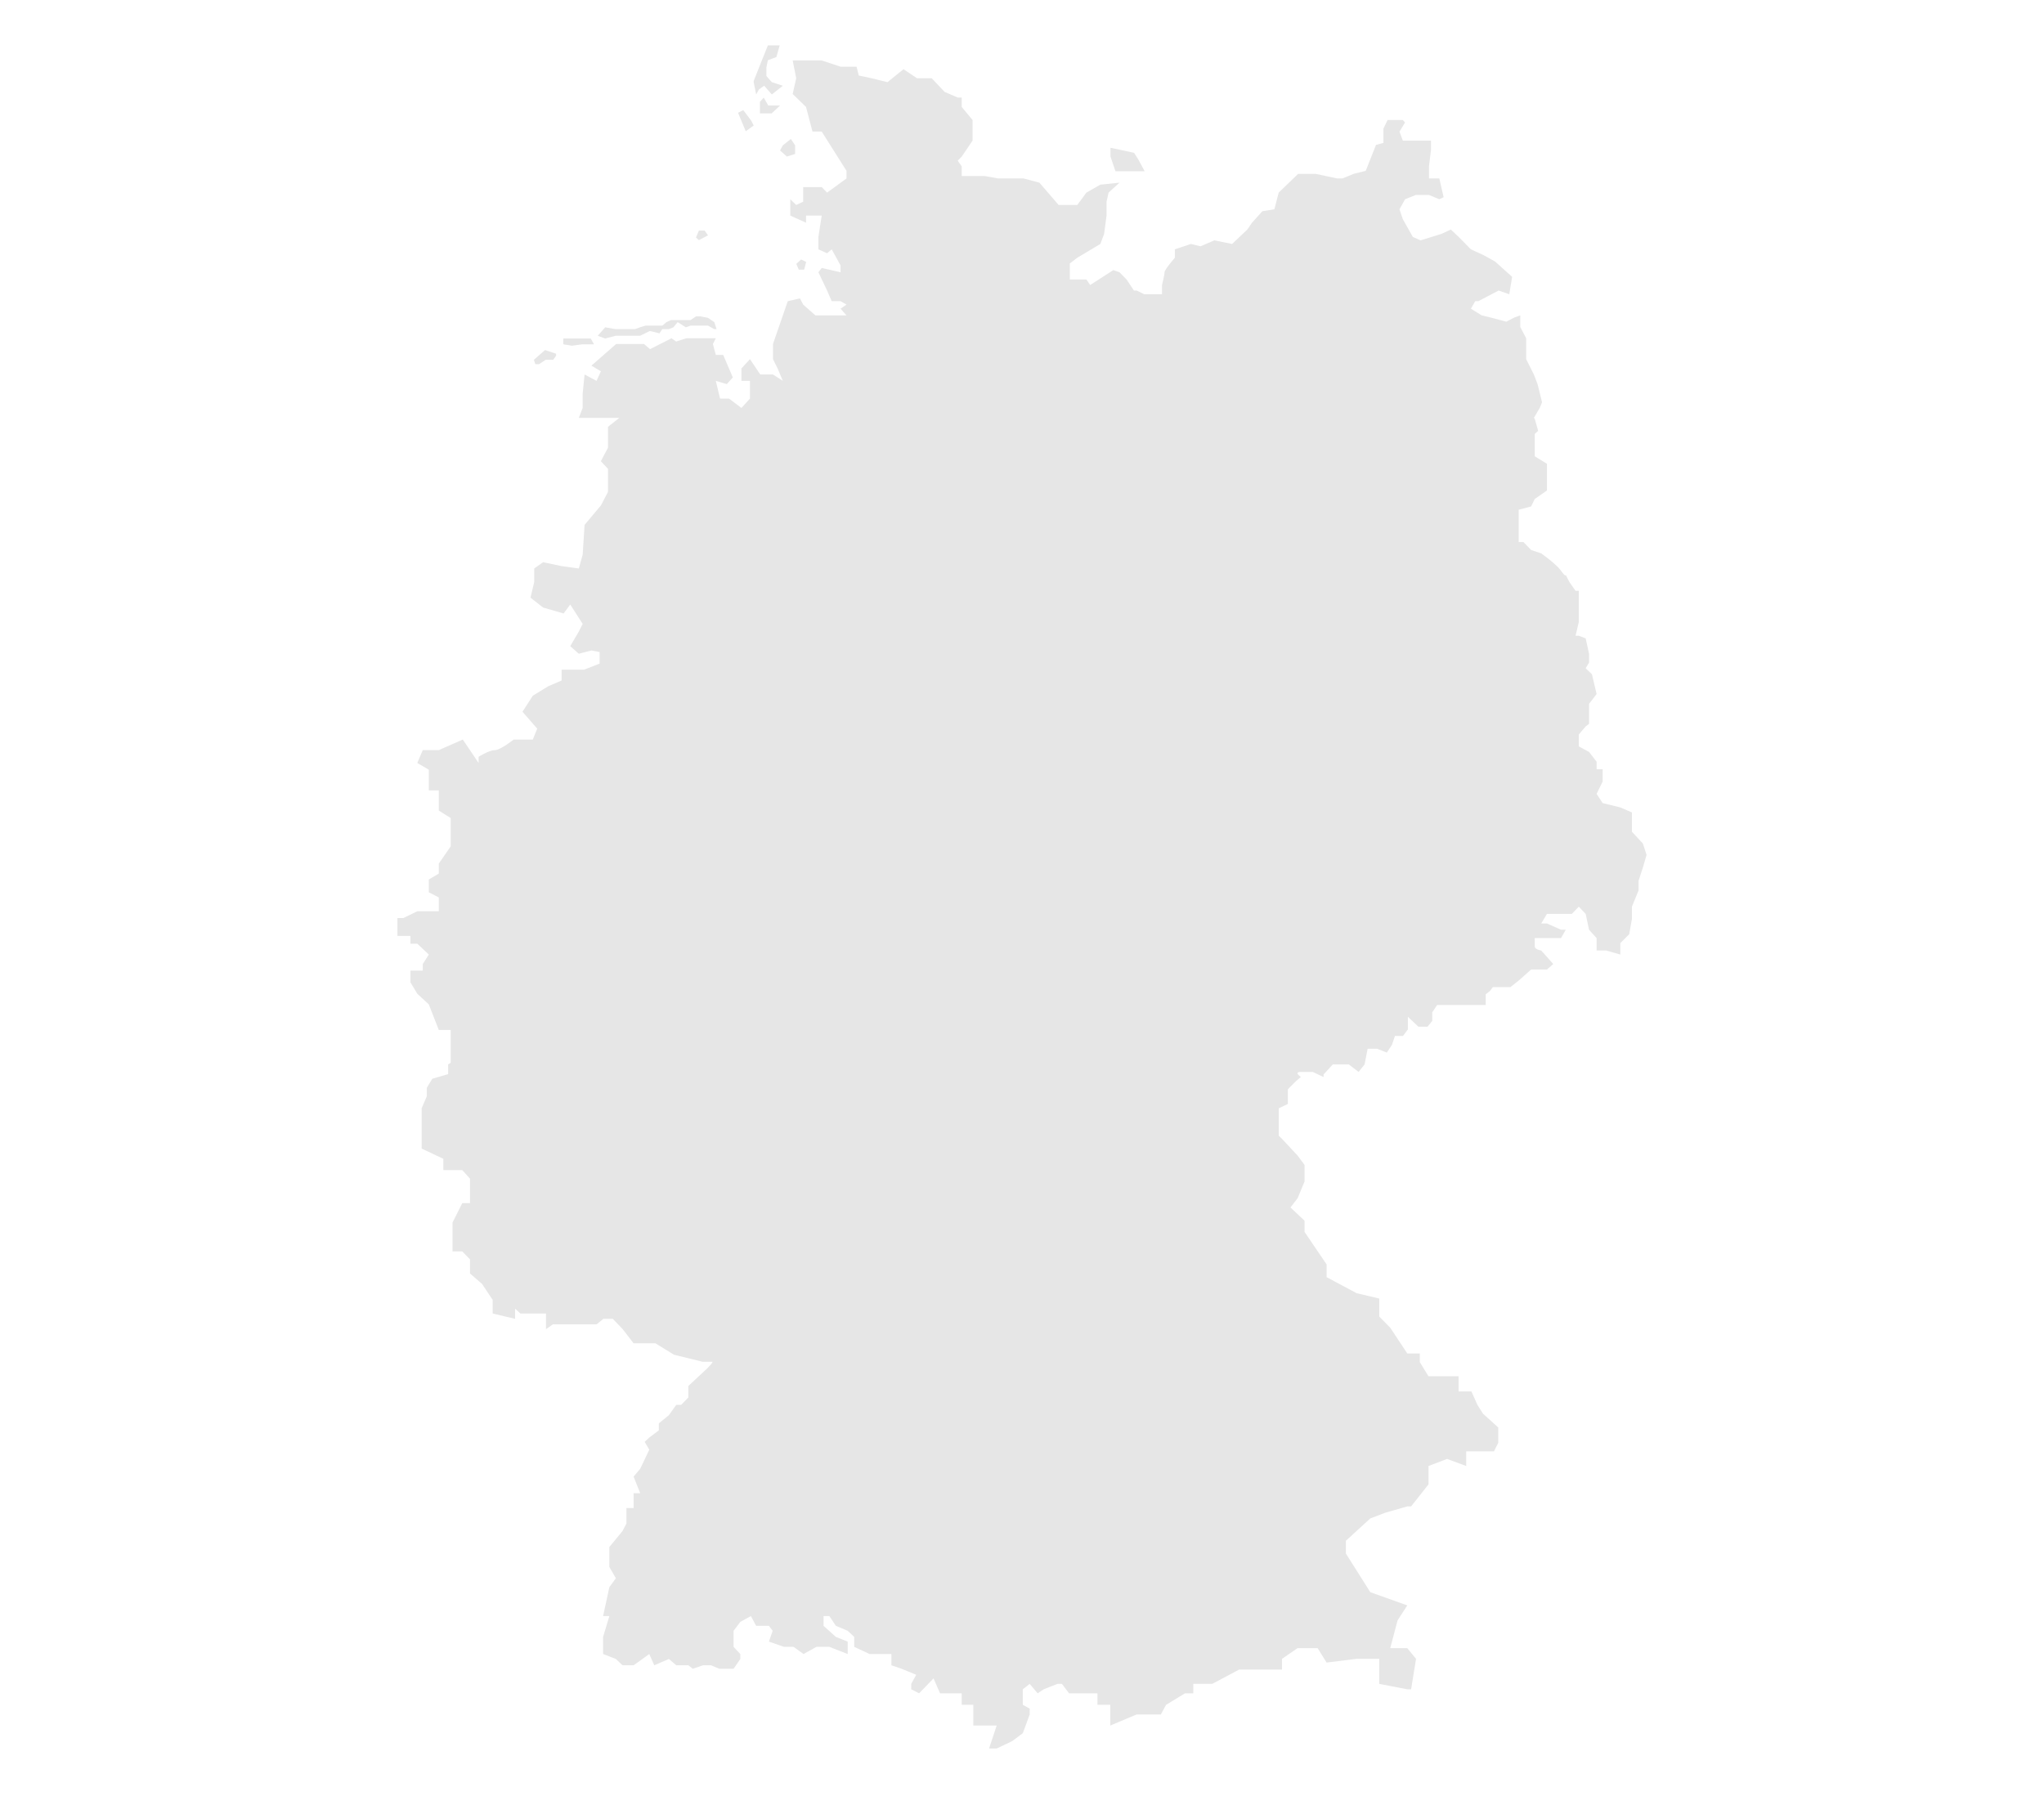 <svg xmlns="http://www.w3.org/2000/svg" width="180" height="159" viewBox="0 0 180 159">
  <path fill="#E6E6E6" d="M72.362,5.324 L74.021,5.876 L75.431,5.876 L75.625,6.65 L76.749,6.891 L78.154,7.237 L79.565,6.096 L80.755,6.891 L82.047,6.891 L83.184,8.093 L84.338,8.591 L84.689,8.591 L84.689,9.418 L85.647,10.569 L85.647,12.383 L84.689,13.796 L84.338,14.153 L84.689,14.647 L84.689,15.505 L86.719,15.505 L87.898,15.716 L90.138,15.716 L91.533,16.089 L93.226,18.055 L94.866,18.055 L95.671,16.964 L96.899,16.265 L98.586,16.089 L97.624,16.964 L97.445,17.763 L97.445,18.989 L97.231,20.604 L96.899,21.488 L94.866,22.702 L94.21,23.206 L94.21,24.617 L95.671,24.617 L96.005,25.101 L98.043,23.789 L98.586,23.979 L99.209,24.617 L99.857,25.589 L100.097,25.589 L100.768,25.916 L102.33,25.916 L102.33,25.101 L102.453,24.572 L102.453,24.572 L102.527,24.198 L102.527,24.198 L102.549,24.035 C102.551,24.014 102.552,23.995 102.552,23.979 C102.552,23.914 102.616,23.788 102.745,23.602 L102.896,23.395 L102.896,23.395 L103.089,23.148 L103.089,23.148 L103.326,22.86 L103.326,22.86 L103.46,22.702 L103.46,21.961 L104.867,21.488 L105.724,21.692 L106.936,21.169 L108.499,21.488 L109.843,20.217 L110.255,19.615 L111.166,18.603 L112.225,18.435 L112.605,16.964 L114.32,15.31 L115.843,15.31 L117.753,15.716 L118.224,15.716 L119.215,15.31 L120.269,15.048 L121.176,12.759 L121.176,12.759 L121.831,12.589 L121.831,11.324 L122.195,10.569 L123.537,10.569 L123.733,10.79 L123.242,11.589 L123.537,12.383 L126.016,12.383 L126.016,13.214 L125.84,14.647 L125.84,15.716 L126.75,15.716 L127.129,17.369 L126.75,17.548 L125.84,17.171 L124.68,17.171 L123.733,17.548 L123.242,18.435 L123.537,19.306 L124.417,20.867 L125.095,21.169 L126.928,20.604 L127.768,20.217 L128.455,20.867 L129.531,21.961 L130.664,22.48 L131.657,23.032 L133.162,24.382 L132.911,25.916 L131.973,25.589 L130.184,26.526 L129.913,26.526 L129.531,27.187 L130.482,27.778 L131.302,27.973 L132.65,28.333 L133.334,27.973 L133.879,27.778 L133.879,28.799 L134.398,29.793 L134.398,31.632 L135.076,32.983 L135.402,33.831 L135.797,35.43 L135.595,35.931 L135.08,36.797 L135.152,36.884 L135.454,37.944 L135.152,38.222 L135.152,40.187 L136.23,40.848 L136.23,43.198 L135.152,43.95 L134.836,44.603 L133.739,44.895 L133.739,47.739 L134.158,47.739 L134.836,48.443 L135.724,48.738 C136.549,49.337 137.106,49.815 137.395,50.173 L137.61,50.459 C137.76,50.648 137.85,50.719 137.879,50.671 L137.888,50.644 L138.196,51.246 L138.748,52.039 L139.034,52.039 L139.034,54.779 L138.748,55.991 L139.034,55.991 L139.638,56.226 L139.935,57.573 L139.935,58.359 L139.638,58.856 L140.192,59.387 L140.601,61.129 L139.935,61.995 L139.935,63.754 L139.638,63.981 L139.034,64.688 L139.034,65.739 L139.935,66.226 L140.601,67.087 L140.601,67.751 L141.133,67.751 L141.133,68.835 L140.601,69.92 L141.133,70.732 L142.691,71.116 L143.712,71.556 L143.712,73.256 L144.681,74.301 L145,75.294 L144.681,76.393 L144.294,77.584 L144.294,78.429 L143.712,79.855 L143.712,80.925 L143.473,82.282 L142.691,83.066 L142.691,84.071 L141.458,83.719 L140.601,83.719 L140.601,82.623 L139.935,81.887 L139.638,80.49 L139.034,79.855 L138.418,80.49 L136.23,80.49 L135.724,81.336 L136.23,81.336 L137.467,81.887 L137.888,81.887 L137.467,82.623 L135.152,82.623 L135.152,83.338 C135.152,83.499 135.303,83.617 135.604,83.693 L135.724,83.719 L136.786,84.906 L136.23,85.39 L134.836,85.39 L133.739,86.364 L133.007,86.943 L131.462,86.943 L131.202,87.29 L130.835,87.575 L130.835,88.515 L126.558,88.515 L126.128,89.161 L126.128,89.916 L125.711,90.429 L124.91,90.429 L123.98,89.554 L123.98,90.673 L123.55,91.242 L122.842,91.242 L122.582,92.019 L122.127,92.708 L121.273,92.367 L120.437,92.367 L120.17,93.748 L119.642,94.411 L118.778,93.748 L117.37,93.748 L116.56,94.635 L116.56,94.857 L115.603,94.411 L114.56,94.411 C114.192,94.411 114.163,94.538 114.475,94.791 L114.56,94.857 L114.141,95.206 L113.412,95.941 L113.412,97.232 L112.614,97.609 L112.614,100.031 L112.897,100.305 L114.268,101.775 L114.883,102.606 L114.883,104.06 L114.268,105.539 L113.642,106.346 L114.883,107.515 L114.883,108.501 L116.823,111.362 L116.823,112.484 L119.464,113.897 L121.461,114.371 L121.461,115.958 L122.429,116.941 L123.928,119.207 L125.031,119.207 L125.031,119.965 L125.797,121.215 L128.445,121.215 L128.445,122.551 L129.577,122.551 L130.114,123.754 L130.601,124.516 L131.942,125.726 L131.942,127.073 L131.563,127.827 L129.12,127.827 L129.12,129.119 L127.435,128.495 L125.797,129.119 L125.797,130.736 L124.266,132.676 L123.928,132.676 L121.975,133.239 L120.672,133.736 L118.521,135.704 L118.521,136.827 L120.672,140.233 L123.928,141.396 L123.072,142.719 L122.429,145.16 L123.928,145.16 L124.699,146.101 L124.266,148.785 L123.928,148.785 L121.461,148.308 L121.461,146.101 L119.464,146.101 L116.823,146.432 L116.035,145.16 L114.268,145.16 L112.897,146.101 L112.897,147.05 L109.118,147.05 L106.753,148.308 L105.085,148.308 L105.085,149.139 L104.356,149.139 L102.69,150.151 L102.226,151.003 L100.089,151.003 L97.774,151.978 L97.774,150.151 L96.643,150.151 L96.643,149.139 L94.147,149.139 L93.515,148.308 L93.118,148.308 L91.916,148.785 L91.377,149.139 L90.677,148.308 L90.07,148.785 L90.07,150.151 L90.677,150.488 L90.677,151.003 L90.07,152.652 L89.142,153.346 L87.769,154 L87.1,154 L87.769,151.978 L85.712,151.978 L85.712,150.151 L84.692,150.151 L84.692,149.139 L82.784,149.139 L82.21,147.827 L80.94,149.139 L80.245,148.785 L80.245,148.308 L80.687,147.506 L79.388,146.975 L78.501,146.671 L78.501,145.679 L76.582,145.679 L75.225,145.047 L75.225,144.171 L74.649,143.632 L73.61,143.195 L73.036,142.337 L72.525,142.337 L72.525,143.195 L73.61,144.171 L74.649,144.585 L74.649,145.679 L73.036,145.047 L71.898,145.047 L70.759,145.679 L69.884,145.047 L69.04,145.047 L67.713,144.585 L68.044,143.632 L67.713,143.195 L66.586,143.195 L66.127,142.337 L65.195,142.847 L64.6,143.632 L64.6,145.047 L65.195,145.679 L65.195,146.114 L64.6,146.975 L63.338,146.975 L62.62,146.671 L61.908,146.671 L61.012,146.975 L60.619,146.671 L59.554,146.671 L58.904,146.114 L57.614,146.671 L57.177,145.679 L55.796,146.671 L54.821,146.671 L54.237,146.114 L53.11,145.679 L53.11,144.171 L53.661,142.337 L53.11,142.337 L53.661,139.792 L54.237,139.003 L53.661,138.012 L53.661,136.256 L54.821,134.846 L55.163,134.193 L55.163,132.823 L55.796,132.823 L55.796,131.516 L56.378,131.516 L55.796,130.052 L56.378,129.364 L57.177,127.684 L56.773,126.992 L57.177,126.614 L58.018,125.98 L58.018,125.365 L58.904,124.641 L59.554,123.733 L59.985,123.733 L60.619,123.085 L60.619,122.069 L62.281,120.52 L62.62,120.165 L62.762,119.938 L61.871,119.938 L59.352,119.317 L57.714,118.309 L55.791,118.309 L54.837,117.067 L53.965,116.157 L53.129,116.157 L52.54,116.641 L48.691,116.641 L48.081,117.067 L48.081,115.688 L45.827,115.688 L45.361,115.261 L45.361,116.157 L43.387,115.688 L43.387,114.487 L42.447,113.079 L41.391,112.163 L41.391,110.92 L40.709,110.218 L39.852,110.218 L39.852,107.673 L40.709,105.965 L41.391,105.965 L41.391,103.814 L40.709,103.057 L39.041,103.057 L39.041,102.06 L37.131,101.161 L37.131,97.613 L37.588,96.547 L37.588,95.8 L38.07,95.011 L39.464,94.606 L39.464,93.742 L39.689,93.61 L39.689,90.715 L38.64,90.715 L37.762,88.461 L36.749,87.526 L36.144,86.52 L36.144,85.489 L37.23,85.489 L37.23,84.912 L37.762,84.071 L36.749,83.118 L36.144,83.118 L36.144,82.429 L35,82.429 L35,80.855 L35.529,80.855 L36.749,80.261 L38.64,80.261 L38.64,79.038 L37.762,78.588 L37.762,77.464 L38.64,76.942 L38.64,76.063 L39.689,74.546 L39.689,72.049 L38.64,71.388 L38.64,69.614 L37.762,69.614 L37.762,67.791 L36.749,67.199 L37.23,66.067 L38.64,66.067 L40.756,65.136 L42.147,67.199 L42.147,66.651 C42.739,66.301 43.183,66.108 43.48,66.073 L43.574,66.067 C43.867,66.067 44.424,65.757 45.244,65.136 L46.921,65.136 L47.308,64.176 L46.012,62.687 L46.921,61.273 L48.279,60.442 L49.459,59.935 L49.459,58.982 L51.435,58.982 L52.804,58.447 L52.804,57.432 L52.082,57.289 L50.971,57.579 L50.217,56.91 L50.971,55.627 L51.311,54.949 L50.217,53.242 L49.631,54.031 L47.826,53.509 L46.718,52.639 L47.044,51.262 L47.044,50.07 L47.826,49.517 L49.463,49.862 L50.971,50.07 L51.311,48.862 L51.48,46.231 L52.914,44.521 L53.538,43.33 L53.538,41.291 L52.914,40.621 L53.538,39.439 L53.538,37.595 L54.54,36.806 L50.971,36.806 L51.311,35.931 L51.311,34.673 L51.48,32.983 L52.532,33.544 L52.914,32.703 L52.082,32.204 L54.261,30.297 L56.711,30.297 L57.245,30.751 L59.133,29.793 L59.543,30.078 L60.443,29.793 L63.036,29.793 L62.779,30.297 L63.036,31.26 L63.687,31.26 L64.534,33.245 L64.001,33.831 L63.036,33.544 L63.411,35.107 L64.202,35.107 L65.292,35.931 L66.043,35.107 L66.043,33.544 L65.292,33.544 L65.292,32.452 L66.043,31.632 L66.951,32.983 L68.071,32.983 L68.94,33.544 L68.478,32.452 L68.071,31.632 L68.071,30.297 L69.373,26.526 L70.445,26.282 L70.731,26.828 L71.807,27.778 L74.546,27.778 L74.021,27.187 L74.546,26.828 L74.021,26.526 L73.243,26.526 L72.836,25.589 L72.071,23.979 L72.362,23.601 L74.021,23.979 L74.021,23.376 L73.243,21.961 L72.836,22.304 L72.071,21.961 L72.071,20.867 L72.362,18.989 L70.98,18.989 L70.98,19.615 L69.596,18.989 L69.596,17.548 L70.116,18.055 L70.731,17.763 L70.731,16.478 L72.362,16.478 L72.836,16.964 L74.546,15.716 L74.546,15.048 L72.362,11.589 L71.549,11.589 L70.98,9.418 L69.805,8.278 L70.116,6.891 L69.805,5.324 L72.362,5.324 Z M47.994,30.831 L48.972,31.154 L48.972,31.327 L48.716,31.691 L48.052,31.691 L47.477,32.072 L47.139,32.072 L47.016,31.691 L47.994,30.831 Z M52.021,29.815 L52.31,30.324 L51.297,30.324 L50.362,30.449 L50.362,30.449 L49.604,30.324 L49.604,30.324 L49.604,29.815 L52.021,29.815 Z M61.673,27.866 L62.349,27.995 L62.903,28.372 L63.104,28.989 L62.903,28.989 L62.349,28.681 L60.813,28.681 L60.39,28.827 L59.677,28.372 L59.299,28.827 L58.906,28.989 L58.324,28.989 L58.072,29.36 L57.313,29.167 L57.194,29.167 L56.36,29.574 L54.202,29.574 L53.297,29.815 L52.636,29.574 L53.297,28.827 L54.202,28.989 L55.921,28.989 L56.36,28.827 L56.839,28.681 L58.324,28.681 L58.69,28.372 L59.089,28.189 L60.813,28.189 L61.292,27.866 L61.673,27.866 Z M70.549,22.852 L70.994,23.068 L70.816,23.749 L70.338,23.749 L70.127,23.24 L70.549,22.852 Z M62.052,20.307 L62.349,20.728 L61.544,21.149 L61.292,20.922 L61.544,20.307 L62.052,20.307 Z M97.793,13.014 L99.869,13.459 L100.244,14.047 L100.8,15.08 L98.229,15.08 L97.793,13.788 L97.793,13.014 Z M69.643,12.24 L70.022,12.802 L70.022,13.559 L69.294,13.788 L68.692,13.25 L68.94,12.802 L69.643,12.24 Z M65.455,9.7 L66.157,10.629 L66.373,11.057 L65.67,11.558 L64.994,9.932 L65.455,9.7 Z M67.26,8.6 L67.656,9.294 L68.692,9.294 L67.952,9.988 L66.923,9.988 L66.923,8.961 L67.26,8.6 Z M68.661,4 L68.371,5.022 L67.621,5.308 L67.492,5.92 L67.492,6.694 L67.969,7.237 L68.94,7.553 L67.969,8.32 L67.294,7.553 L66.832,7.878 L66.59,8.32 L66.373,7.237 L66.373,7.124 L67.621,4 L68.661,4 Z"/>
</svg>
